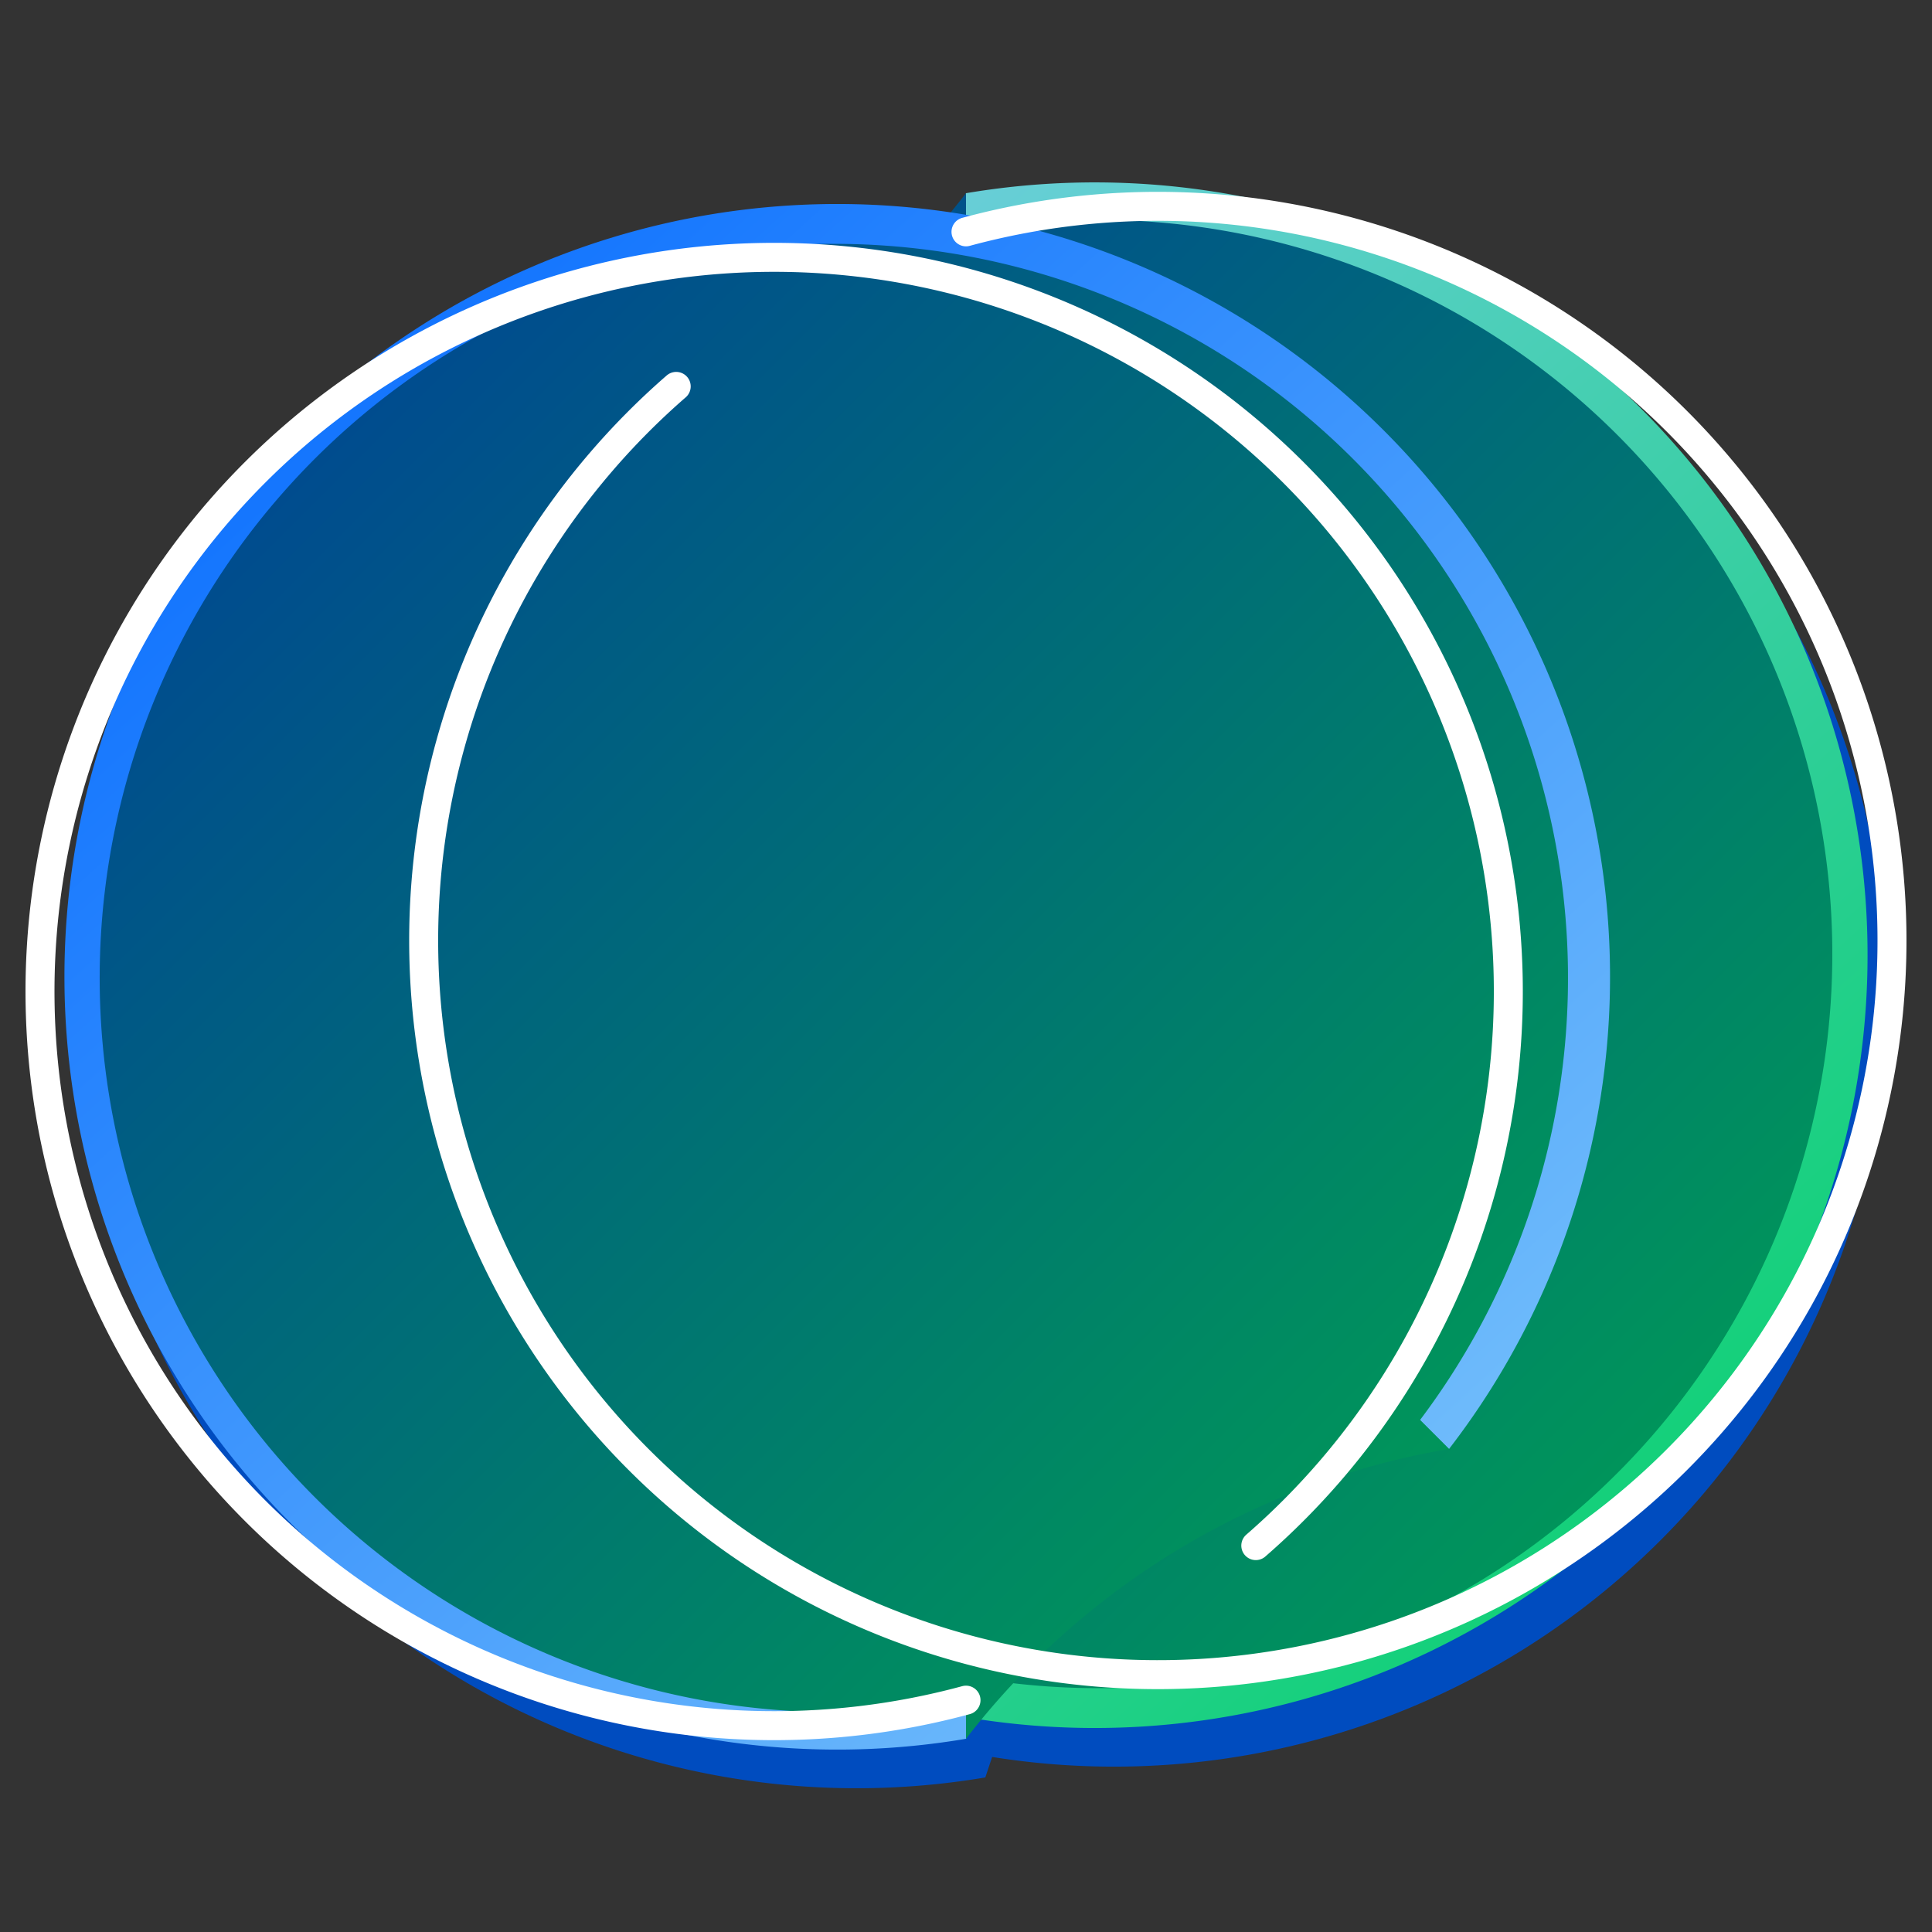 <svg viewBox="0 0 100 100" xmlns="http://www.w3.org/2000/svg" width="128" height="128">
    <rect x="0" y="0" width="100" height="100" fill="#333333" stroke="none"/>
    <!--
      文件名: enterprise-integration-icon-v7.svg
      描述: 一个2.5D风格的“企业集成”图标，描绘了两个清晰的循环箭头。
      设计灵感来源于用户提供的参考图，并结合了品牌颜色和金属质感。
      背景透明。
    -->
    <defs>
        <!-- 右侧箭头的颜色 (偏绿) -->
        <linearGradient id="ei_arrow_right_gradient" x1="0%" y1="0%" x2="100%" y2="100%">
            <stop offset="0%" stop-color="#87CEFA" />
            <stop offset="100%" stop-color="#00D064" />
        </linearGradient>

        <!-- 左侧箭头的颜色 (偏蓝) -->
        <linearGradient id="ei_arrow_left_gradient" x1="100%" y1="100%" x2="0%" y2="0%">
            <stop offset="0%" stop-color="#87CEFA" />
            <stop offset="100%" stop-color="#0066FF" />
        </linearGradient>

        <!-- 箭头的侧面/顶部颜色，营造立体感 -->
        <linearGradient id="ei_arrow_side_gradient" x1="0%" y1="0%" x2="100%" y2="100%">
            <stop offset="0%" stop-color="#003d99" />
            <stop offset="100%" stop-color="#00A350" />
        </linearGradient>
    </defs>

    <!-- 1. 厚度/边缘 (底层深色) -->
    <g transform="translate(1, 2)" fill="#004CBF">
        <!-- 右侧箭头 -->
        <path d="M 50,10 A 40,40 0 1 1 25,25 L 10,10 L 25,25 L 40,40 Z" />
        <!-- 左侧箭头 -->
        <path d="M 50,90 A 40,40 0 1 1 75,75 L 90,90 L 75,75 L 60,60 Z" />
    </g>

    <!-- 2. 主体 -->
    <g>
        <!-- 右侧箭头 (顶层) -->
        <path d="M 50,10 A 40,40 0 1 1 25,25 L 10,10 L 25,25 L 40,40 Z" fill="url(#ei_arrow_right_gradient)"/>
        <!-- 右侧箭头侧面 -->
        <path d="M 50,10 L 50,12 A 38,38 0 1 1 26.5,26.5 L 25,25 A 40,40 0 0 0 50,10 Z" fill="url(#ei_arrow_side_gradient)" />

        <!-- 左侧箭头 (顶层) -->
        <path d="M 50,90 A 40,40 0 1 1 75,75 L 90,90 L 75,75 L 60,60 Z" fill="url(#ei_arrow_left_gradient)"/>
        <!-- 左侧箭头侧面 -->
        <path d="M 50,90 L 50,88 A 38,38 0 1 1 73.5,73.5 L 75,75 A 40,40 0 0 0 50,90 Z" fill="url(#ei_arrow_side_gradient)" />
    </g>

    <!-- 3. 高光 -->
    <g fill="white" fill-opacity="0.5" stroke="none">
        <path d="M 50,12 A 38,38 0 1 1 35,20" fill="none" stroke="white" stroke-width="1.5" stroke-linecap="round"/>
        <path d="M 50,88 A 38,38 0 1 1 65,80" fill="none" stroke="white" stroke-width="1.5" stroke-linecap="round"/>
    </g>
</svg>
